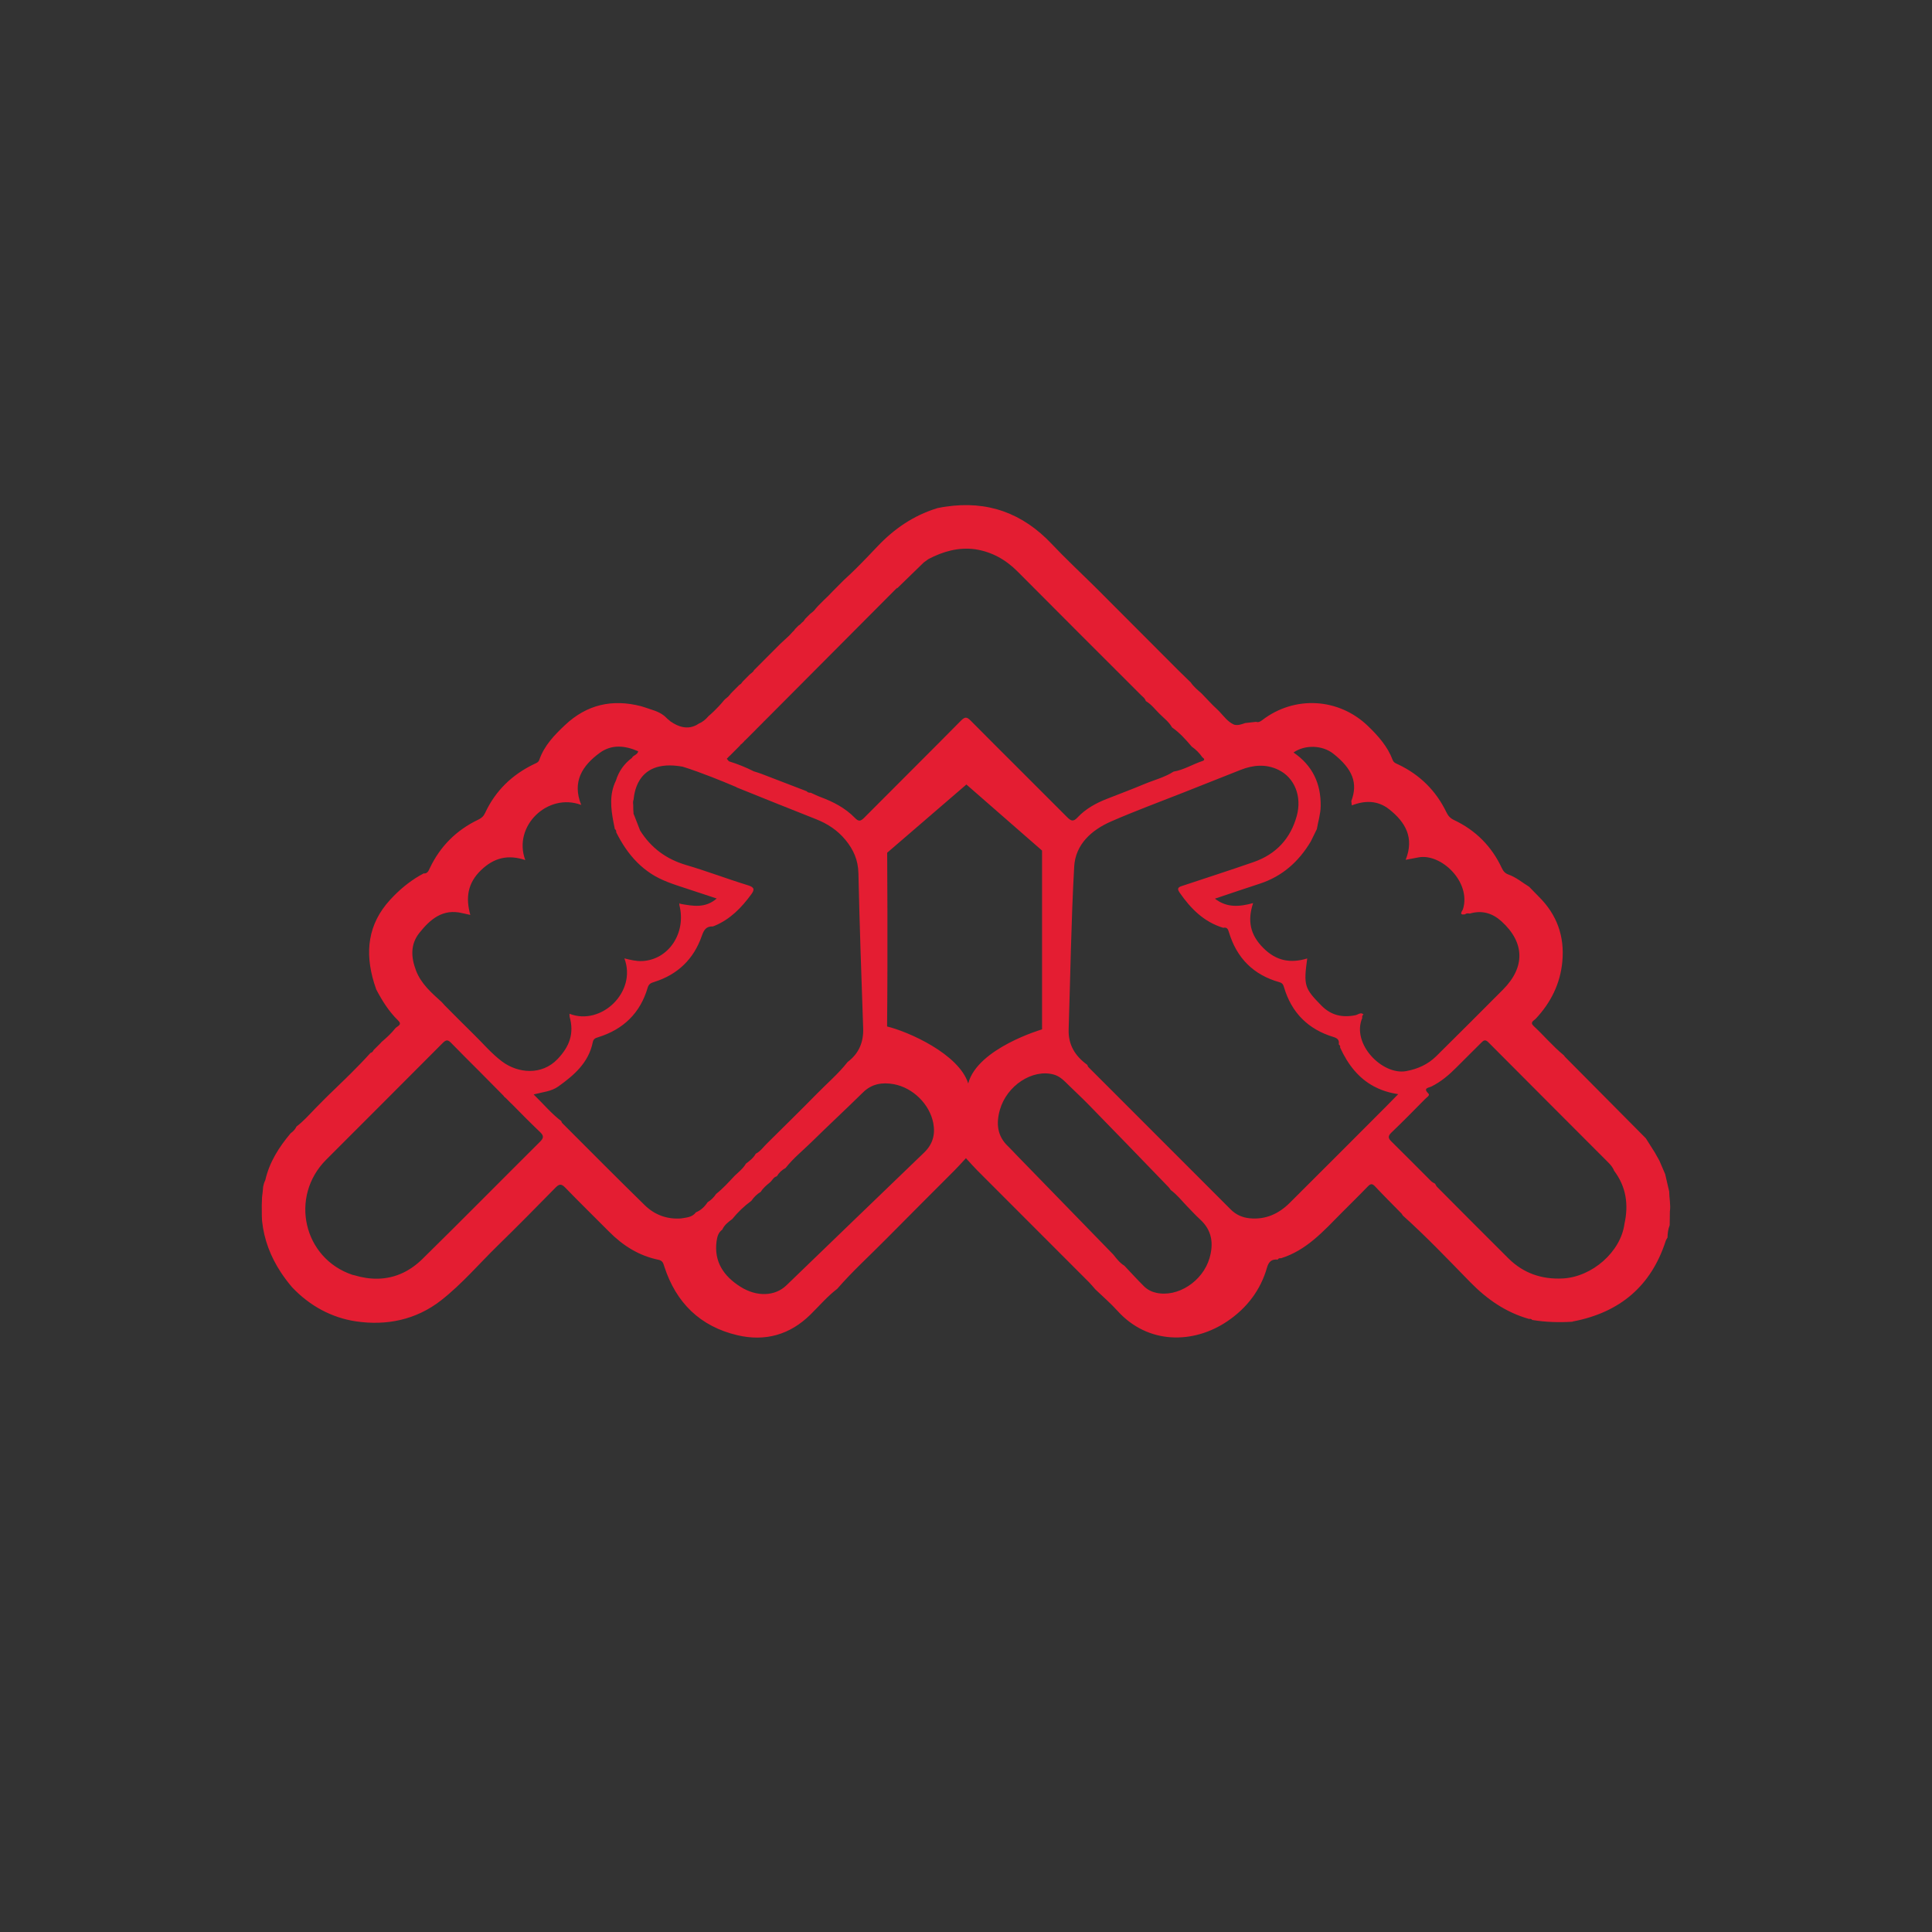 <?xml version="1.0" encoding="utf-8"?>
<!-- Generator: Adobe Illustrator 16.0.0, SVG Export Plug-In . SVG Version: 6.00 Build 0)  -->
<!DOCTYPE svg PUBLIC "-//W3C//DTD SVG 1.1//EN" "http://www.w3.org/Graphics/SVG/1.1/DTD/svg11.dtd">
<svg version="1.1" id="Layer_1" xmlns="http://www.w3.org/2000/svg" xmlns:xlink="http://www.w3.org/1999/xlink" x="0px" y="0px"
	 width="216.72px" height="216.72px" viewBox="0 0 216.72 216.72" enable-background="new 0 0 216.72 216.72" xml:space="preserve">
<rect x="0" y="0" width="216.72" height="216.72" fill="#333333" stroke="none"/>
<g>
	<path fill="none" d="M529.653,33.946c0.603,0.672,1.205,1.344,1.808,2.016c6.103,6.104,12.138,12.277,18.327,18.291
		c6.074,5.902,11.53,12.47,18.328,17.596c10.337,7.794,25.607,9.142,35.717-1.477c7.78-8.171,10.664-16.438,7.741-27.044
		c-0.162-0.585-0.074-1.239-0.107-1.979c20.238,8.001,43.351-13.985,35.175-35.492c3.899,0.966,7.572,1.905,11.367,1.725
		c17.074-0.812,28.542-18.172,23.833-36.074c0.062-0.363,0.123-0.727,0.185-1.09c0.181,0.161,0.36,0.322,0.54,0.483
		c7.927,1.421,15.878,2.995,23.255-3.405c-6.889-2.273-13.188-4.349-19.484-6.429c-7.871-2.601-15.799-4.991-22.834-9.658
		c-3.126-2.074-5.942-4.397-8.498-6.935c-5.622-5.582-9.983-12.197-13.604-19.453c0.023-0.21,0.028-0.413,0.012-0.605
		c-0.035-0.386-0.158-0.733-0.408-1.026c-0.125-0.146-0.282-0.28-0.475-0.397c-0.291-1.45-0.591-2.899-0.871-4.352
		c-1.746-9.045-2.705-18.046,1.558-26.741c1.839-5.963,5.263-10.804,10.273-14.522c0.82-1.83,3.526-1.872,4.016-4.251
		c-8.463-3.709-17-4.606-24.694,1.039c-11.091,8.138-17.827,18.411-11.833,33.359c-21.347-8.114-44.019,13.52-35.855,35.323
		c-10.942-3.647-19.977-1.605-28.368,6.475c-8.627,8.308-9.919,17.694-6.859,28.673c-2.132-0.467-3.582-0.748-5.013-1.104
		c-12.565-3.129-20.667,3.862-27.649,12.631c-5.891,7.398-5.315,15.806-2.126,24.157C516.372,22.229,523.119,28.021,529.653,33.946z
		"/>
	<path fill="none" d="M592.575,117.14c-6.271-5.966-12.342-12.142-18.421-18.308l-0.071,0.002l-3.317-3.353
		c-0.6-0.481-1.299-1.001-1.537-1.554l-15.888-16.053c-5.87-5.897-11.813-11.725-17.594-17.708
		c-1.974-2.043-3.149-2.491-5.495-0.127c-24.838,25.033-49.868,49.876-74.757,74.858c-23.658,23.748-14.563,63.272,16.899,73.776
		c0.37,0.081,0.739,0.162,1.108,0.243c5.185,1.561,10.201,2.304,15.021,2.22c5.784-0.101,11.286-1.392,16.461-3.888
		c4.313-2.08,8.398-4.998,12.23-8.761c25.282-24.828,50.15-50.076,75.286-75.055C594.917,121.034,595.184,119.621,592.575,117.14z"
		/>
	<path fill="none" d="M817.866,74.36c-7.651-1.433-14.736-0.264-20.629,5.755c-11.512,11.759-23.381,23.167-34.908,34.912
		c-5.799,5.908-12.236,11.214-17.234,17.896c-2.506,1.377-4.478,3.297-5.895,5.784c-2.338,0.609-3.063,2.969-4.7,4.338
		c-2.276,1.927-4.554,3.854-6.083,6.482c-2.603,1.653-4.72,3.796-6.409,6.368c-4.853,3.672-9.135,7.92-12.859,12.731
		c-2.709,2.027-5.316,4.147-6.715,7.369c-2.708,2.019-3.397,4.996-3.839,8.09c-1.854,14.275,4.792,24.438,16.137,31.835
		c11.07,7.217,23.283,6.598,30.859-0.973c30.945-30.923,61.825-61.913,92.813-92.794c5.849-5.829,7.618-12.649,6.187-20.522
		C842.198,88.485,830.976,76.814,817.866,74.36z"/>
	<path fill="none" d="M705.448,156.806c4.443-3.49,8.176-7.704,12.036-11.79c2.544-2.372,5.301-4.548,7.077-7.633
		c2.424-1.787,4.79-3.631,6.292-6.334c3.194-1.63,5.091-4.67,7.622-7.02c10.512-10.443,21.134-20.779,31.494-31.371
		c6.616-6.764,13.876-12.913,19.743-20.401c7.214-5.416,10.275-12.651,9.969-21.627c-1.131-33.133-2.328-66.265-3.048-99.407
		c-0.183-8.403-3.191-15.103-8.302-21.302c-5.102-6.19-11.503-10.39-18.954-13.319c-17.004-6.686-33.937-13.551-50.888-20.369
		l0.01-0.107c0,0-12.834-5.544-25.258-10.013c-0.007-0.003-0.015-0.007-0.022-0.01c-0.003,0-0.005,0-0.008-0.001
		c-3.171-1.14-6.315-2.211-9.212-3.101c-1.395-0.253-2.722-0.438-3.998-0.571c-0.679-0.071-1.342-0.126-1.988-0.166
		c-1.529-0.092-2.971-0.096-4.326-0.021c-0.033-0.011-0.064-0.019-0.098-0.03c0-0.001,0.001-0.003,0.001-0.004
		c0,0,0.001,0,0.001-0.001c-0.021,0.015-0.041,0.029-0.062,0.043c-12.097,0.735-17.423,7.835-19.677,15.098
		c-0.052,0.136-0.104,0.271-0.156,0.407c-0.016,0.094-0.031,0.188-0.047,0.283c-0.616,2.169-0.97,4.335-1.158,6.333
		c-0.092,0.22-0.185,0.44-0.276,0.66c0.088,0.319,0.074,0.633-0.042,0.942c0.046,0.562,0.092,1.124,0.138,1.687
		c-0.037,2.132,0.085,3.865,0.188,4.903c-0.007,0.144-0.015,0.287-0.021,0.43c0.032,0.082,0.064,0.165,0.096,0.247
		c0.031,0.248,0.052,0.385,0.052,0.385l0.094-0.013c1.335,3.43,2.671,6.86,4.007,10.291c7.019,11.155,16.784,18.381,29.546,22.13
		c13.369,3.929,26.42,8.931,39.746,13.02c4.27,1.311,3.977,2.978,1.932,5.773c-6.259,8.556-13.485,15.991-23.512,20.156
		c-0.35,0.13-0.699,0.26-1.049,0.39c-4.329-0.15-5.764,2.158-7.169,6.19c-5.113,14.67-15.338,24.605-30.251,29.326
		c-2.235,0.708-3.653,1.205-4.408,3.772c-4.766,16.218-15.51,26.649-31.563,31.673c-1.811,0.566-3.156,0.94-3.633,3.301
		c-2.637,13.059-11.938,21.064-22.087,28.322c-4.463,3.191-9.999,3.575-15.806,5.087c6.284,6.113,11.346,12.258,17.716,17.084
		c0.214,0.442,0.329,0.983,0.657,1.312c17.61,17.59,35.115,35.288,52.932,52.667c6.285,6.131,14.204,9.061,23.185,8.419
		c3.455-0.619,7.146-0.664,9.522-3.91c3.228-1.326,5.608-3.627,7.499-6.495C702.222,160.776,704.013,158.974,705.448,156.806z"/>
	<path fill="none" d="M668.421-118.633c1.647,0.009,3.51,0.711,5.179,0.789C671.932-117.922,670.068-118.625,668.421-118.633z"/>
	<path fill="none" d="M1092.906-91.689c-0.074,5.049-1.632,9.8-2.459,14.695c-1.308,2.668-2.615,5.335-3.924,8.002
		c-7.703,12.867-18.229,22.287-32.697,26.988c-9.395,3.053-18.742,6.252-28.706,9.584c7.81,6.024,15.851,5.154,24.48,2.84
		c-3.77,11.412-1.84,20.369,6.514,28.744c8.341,8.363,17.405,9.977,28.16,6.736c-2.39,17.443-1.746,19.137,9.088,30.182
		c6.223,6.344,13.487,7.89,21.909,6.171c0.302-0.062,0.604-0.175,0.907-0.309c0.148-0.065,0.298-0.136,0.448-0.206
		c1.175-0.556,2.385-1.162,3.705,0.034c-0.188,0.146-0.345,0.303-0.472,0.47c-0.252,0.334-0.381,0.711-0.386,1.131
		c-0.003,0.209,0.025,0.43,0.084,0.66c-7.102,16.618,12.915,36.889,28.167,34.066c7.46-1.381,13.955-4.319,19.305-9.621
		c14.309-14.184,28.596-28.39,42.789-42.688c14.287-14.392,13.878-30.159-1.019-43.669c-5.851-5.305-12.572-7.268-20.31-4.98
		c-1.063-0.133-2.146-0.381-3.047,0.492c-4.457,0.685-1.652-2.297-1.364-3.229c5.44-17.573-14.066-36.008-28.471-33.275
		c-2.493,0.474-4.987,0.943-8.244,1.559c5.688-14.218-0.213-24.174-10.52-32.347c-7.334-5.816-15.569-5.813-24.009-2.521
		c-0.104-0.928-0.208-1.854-0.313-2.782c4.356-11.474,0.935-20.489-11.521-30.362c-6.963-5.519-18.148-5.924-25.515-0.77
		C1087.646-117.818,1093.118-106.202,1092.906-91.689z"/>
	<path fill="none" d="M706.38-108.895L706.38-108.895l0.163-0.129C706.475-108.969,706.379-108.893,706.38-108.895z"/>
	<path fill="none" d="M747.747-157.711c-0.002-0.011-0.003-0.021-0.005-0.032v0l-0.187-0.148l0.173,0.183
		C747.734-157.709,747.741-157.711,747.747-157.711z"/>
	<path fill="none" d="M729.573-114.034c1.566,0.508,3.159,0.948,4.695,1.535c9.728,3.717,19.441,7.466,29.16,11.204
		c0.696,0.796,1.585,1.076,2.615,0.971c2.117,0.939,4.193,1.993,6.36,2.8c8.186,3.045,15.848,7.017,21.976,13.335
		c2.334,2.407,3.623,2.255,5.902-0.04c20.622-20.771,41.429-41.358,61.985-62.193c2.719-2.755,3.858-2.589,6.475,0.052
		c20.471,20.662,41.174,41.094,61.679,61.722c2.501,2.516,3.99,3.048,6.654,0.187c5.173-5.556,11.749-9.147,18.776-11.909
		c8.04-3.16,16.137-6.185,24.102-9.523c6.231-2.612,12.893-4.235,18.653-7.95c6.594-1.096,12.257-4.736,18.506-6.788
		c1.834-0.602,1.15-1.613-0.036-2.403c-1.871-2.68-4.122-4.979-6.813-6.842c-3.816-4.506-7.753-8.889-12.631-12.304
		c-1.986-3.614-5.316-5.991-8.135-8.838c-2.809-2.777-5.181-6.025-8.681-8.058c-0.446-1.741-1.907-2.672-3.072-3.836
		c-26.35-26.353-52.761-52.643-79.016-79.089c-7.646-7.703-16.517-12.693-27.245-14.354c-10.756-1.442-20.611,1.392-30.025,6.32
		c-1.001,0.735-2.002,1.47-3.003,2.205c-5.736,5.571-11.473,11.142-17.208,16.713c0.162-0.408,0.253-0.632,0.253-0.632
		l-17.846,17.922l-0.089-0.069l0.078,0.08l-31.818,31.955c-0.003,0-0.005,0.001-0.007,0.001c-0.002,0.004-0.005,0.008-0.008,0.013
		l-19.62,19.704l-0.058,0.04c-0.014,0.022-0.031,0.042-0.045,0.064l-14.309,14.369c-0.141,0.119-0.275,0.244-0.416,0.362
		l-0.206,0.256c0,0.002-0.001,0.004,0,0.007l-0.729,0.731c-0.007,0-0.012,0.001-0.019,0.001l-0.281,0.209
		c-0.053,0.096-0.121,0.176-0.177,0.269l-3.378,3.393c-0.041,0.028-0.079,0.06-0.12,0.088c-0.003,0.017-0.01,0.029-0.013,0.045
		l-0.448,0.449c-0.036,0.007-0.068,0.018-0.109,0.02c-0.123,0.165-0.261,0.316-0.386,0.478l-6.56,6.587
		c-0.164,0.132-0.319,0.272-0.485,0.403c-0.011,0.05-0.03,0.089-0.046,0.131l-0.351,0.351c-0.068,0.021-0.145,0.034-0.229,0.035
		c-0.095,0.169-0.196,0.33-0.297,0.494l-1.785,1.793c-0.131,0.067-0.246,0.15-0.393,0.202l-0.232,0.276
		c-0.148,0.21-0.308,0.41-0.463,0.614l-6.135,6.161c-0.24,0.211-0.481,0.422-0.722,0.634c0.005,0,0.01,0,0.016,0.001
		c-0.515,0.541-1.028,1.082-1.542,1.623c0.453,0.531,0.907,1.062,1.36,1.593C719.116-118.74,724.447-116.641,729.573-114.034z"/>
	<path fill="none" d="M914.333-75.5l-48.5-45.833L815.063-74c0,0,0.438,68.5-0.063,120.5c13.5,3.5,46,19,52,39.5
		c6-24.5,47.333-37.5,47.333-37.5V-75.5z"/>
	<path fill="none" d="M1276.896,136.331c-25.49-25.579-51.064-51.074-76.512-76.696c-2.184-2.199-3.217-1.126-4.745,0.412
		c-5.276,5.311-10.644,10.533-15.913,15.852c-4.711,4.755-9.765,9.02-15.811,12.025c-1.801,0.895-5.687,0.92-1.94,4.609
		c1.127,1.109-1.166,2.429-2.133,3.408c-7.131,7.219-14.211,14.494-21.563,21.482c-2.508,2.383-2.153,3.726,0.079,5.912
		c8.554,8.377,16.937,16.929,25.42,25.378c0.167,0.166,0.352,0.313,0.547,0.45c0.588,0.408,1.278,0.714,1.896,1.094
		c0.309,0.515,0.553,1.092,0.887,1.58c0.111,0.163,0.232,0.315,0.369,0.453c15.222,15.3,30.406,30.636,45.734,45.828
		c9.625,9.541,21.361,13.572,34.887,12.865c18.807-0.984,37.131-17.111,39.485-34.976c2.733-12.322,1.134-23.799-6.651-34.068
		C1280.139,139.675,1278.509,137.95,1276.896,136.331z M1166.273,150.222c-0.011,0.002-0.019,0.007-0.029,0.009
		c-0.002,0.013-0.009,0.022-0.011,0.035c-0.004-0.002-0.008-0.004-0.011-0.006c-0.004-0.007-0.007-0.014-0.011-0.019l0.002-0.002
		c0.011-0.002,0.02-0.006,0.03-0.009c0.002-0.009,0.006-0.015,0.008-0.023l0.163-0.141L1166.273,150.222z"/>
	<path fill="none" d="M1139.131,92.261c-3.363-0.72-6.459-1.728-9.315-2.997c-0.952-0.424-1.878-0.876-2.777-1.356
		c-9.896-5.287-16.685-13.99-21.67-24.884c0.159-0.87-0.158-1.533-0.881-2.02c0.446-2.806-0.722-3.946-3.533-4.803
		c-16.111-4.907-26.715-15.536-31.514-31.711c-0.544-1.833-1.068-2.82-2.941-3.347c-16.691-4.691-27.426-15.507-32.389-32.036
		c-0.622-2.073-1.252-3.386-3.642-2.839c-12.422-3.721-20.876-12.333-28.013-22.618c-2.307-3.324,0.229-3.757,2.456-4.498
		c14.982-4.984,30.012-9.834,44.93-15.006c14.389-4.988,23.761-14.983,27.762-29.693c3.377-12.412-1.415-24.425-11.78-29.443
		c-7.96-3.854-16.155-3.161-24.223,0.027c-12.203,4.824-24.4,9.664-36.599,14.5c-15.457,6.127-31.089,11.854-46.315,18.508
		c-12.627,5.518-22.966,14.688-23.767,29.045c-1.939,34.736-2.421,69.554-3.548,104.337c-0.32,9.898,4.234,17.115,11.987,22.695
		c0.194,0.447,0.276,1.006,0.598,1.327c30.447,30.486,60.905,60.963,91.389,91.413c3.291,3.287,7.363,5.087,11.99,5.552
		c10.178,1.023,18.597-2.796,25.64-9.798c20.644-20.521,41.189-41.141,61.767-61.729c2.497-2.498,4.946-5.045,7.842-8.002
		C1141.402,92.709,1140.252,92.501,1139.131,92.261z"/>
	<path fill="none" d="M1025.131,171.295c-3.336-2.962-6.377-6.256-9.553-9.398c-3.422-3.559-6.636-7.334-10.67-10.255
		c-0.497-0.641-0.931-1.345-1.498-1.914c-18.442-18.5-36.833-37.051-55.398-55.427c-4.183-4.14-8.621-8.137-12.863-12.149
		c-3.422-3.236-6.309-6.4-10.909-7.583c-14.548-3.74-32.116,7.424-36.844,23.555c-2.654,9.057-1.872,17.458,5.563,24.295
		c1.928,1.773,3.698,3.716,5.555,5.567c22.28,22.215,44.563,44.427,66.845,66.641c2.286,2.754,4.481,5.603,7.642,7.463
		c4.513,4.616,8.919,9.343,13.584,13.8c2.268,2.167,5.076,3.576,8.289,4.271c14.76,3.186,31.936-7.524,36.647-23.045
		C1034.51,187.267,1033.228,178.48,1025.131,171.295z"/>
</g>
<path fill="#F9FBFB" d="M1166.212,150.241c0.004,0.005,0.007,0.012,0.011,0.019c0.003,0.002,0.007,0.004,0.011,0.006
	c0.002-0.013,0.009-0.022,0.011-0.035c-0.011,0.003-0.02,0.007-0.03,0.009L1166.212,150.241z"/>
<path fill="#F9FBFB" d="M1166.244,150.23c0.011-0.002,0.019-0.007,0.029-0.009l0.142-0.155l-0.163,0.141
	C1166.25,150.216,1166.246,150.222,1166.244,150.23z"/>
<path fill="#E41D32" d="M187.238,133.648c-0.15-0.647-0.3-1.296-0.45-1.944c-0.215-0.502-0.43-1.004-0.646-1.506
	c-0.17-0.304-0.34-0.607-0.511-0.911c-0.337-0.533-0.673-1.065-1.01-1.599c-3.022-3.046-6.045-6.092-9.069-9.137
	c-0.046-0.061-0.092-0.121-0.139-0.181c-1.216-0.996-2.225-2.206-3.373-3.271c-0.474-0.438,0.031-0.611,0.22-0.812
	c1.704-1.818,2.76-3.93,2.993-6.428c0.264-2.835-0.608-5.259-2.631-7.268c-0.368-0.367-0.727-0.744-1.09-1.116
	c-0.762-0.472-1.457-1.064-2.311-1.37c-0.391-0.14-0.587-0.367-0.762-0.742c-1.137-2.432-2.935-4.235-5.36-5.379
	c-0.437-0.206-0.662-0.479-0.858-0.886c-1.168-2.416-2.978-4.195-5.4-5.349c-0.254-0.121-0.495-0.175-0.626-0.518
	c-0.569-1.501-1.608-2.671-2.747-3.773c-3.273-3.167-8.229-3.47-11.863-0.69c-0.223,0.171-0.427,0.296-0.71,0.204
	c-0.406,0.045-0.813,0.09-1.218,0.135c-0.101,0.036-0.201,0.072-0.302,0.104c-0.203,0.066-0.407,0.117-0.619,0.118
	c-0.105,0-0.214-0.011-0.324-0.041c-0.721-0.317-1.152-0.956-1.673-1.498c-0.074-0.077-0.15-0.153-0.229-0.225
	c-0.617-0.563-1.174-1.192-1.758-1.792c-0.434-0.378-0.878-0.745-1.206-1.227c-0.477-0.464-0.953-0.929-1.429-1.393
	c-3.031-3.037-6.063-6.074-9.093-9.111c-0.117-0.116-0.234-0.231-0.35-0.347c-1.573-1.554-3.194-3.063-4.711-4.671
	c-3.261-3.461-7.2-4.897-11.912-4.187c0,0-0.514,0.07-0.838,0.145c-0.012,0.001-0.023,0.002-0.035,0.004
	c-0.019,0.005-0.037,0.012-0.055,0.017c-0.044,0.012-0.081,0.023-0.109,0.035c0,0,0,0,0.001,0c-2.586,0.811-4.729,2.278-6.602,4.252
	c-0.364,0.384-0.729,0.769-1.097,1.151c-0.866,0.901-1.748,1.789-2.675,2.629l-1.237,1.241c-0.313,0.35-0.655,0.673-0.996,0.998
	l-0.667,0.668c-0.147,0.159-0.291,0.32-0.423,0.493l0,0c-0.056,0.054-0.112,0.107-0.167,0.16c-0.099,0.074-0.194,0.15-0.288,0.228
	l-0.548,0.549c-0.074,0.091-0.144,0.186-0.208,0.287c-0.066,0.057-0.131,0.113-0.197,0.17l0.017-0.02
	c-0.058,0.062-0.117,0.124-0.176,0.186c-0.069,0.044-0.134,0.092-0.198,0.142l-0.387,0.389c-0.049,0.063-0.096,0.126-0.14,0.194
	c-0.062,0.059-0.125,0.117-0.188,0.175l0.025-0.016c-0.117,0.126-0.234,0.252-0.351,0.378c-0.34,0.316-0.681,0.632-1.021,0.948
	l-2.944,2.952c-0.02,0.039-0.04,0.078-0.059,0.117c-0.054,0.051-0.108,0.102-0.163,0.153c-0.078,0.057-0.152,0.119-0.227,0.18
	l-0.795,0.797c-0.069,0.086-0.139,0.172-0.203,0.264c-0.063,0.038-0.123,0.079-0.181,0.122l-0.855,0.857
	c-0.031,0.035-0.062,0.07-0.092,0.104l-0.017,0.005l-0.031,0.031l-0.003,0.024c-0.077,0.089-0.153,0.177-0.229,0.265
	c-0.056,0.049-0.11,0.099-0.166,0.148c-0.062,0.046-0.121,0.096-0.181,0.144l-0.144,0.144c-0.186,0.234-0.804,0.98-1.741,1.782
	c-0.327,0.384-0.684,0.674-1.086,0.837c-0.008,0.005-0.015,0.011-0.023,0.016c-1.209,0.826-2.418,0.252-3.078-0.21
	c-0.016-0.004-0.032-0.009-0.047-0.014l-0.031-0.021c-0.004-0.012-0.011-0.021-0.015-0.033c-0.263-0.194-0.418-0.354-0.418-0.354
	c-0.493-0.522-1.131-0.779-1.799-0.984c-0.176-0.059-0.353-0.119-0.53-0.179c-0.173-0.055-0.347-0.109-0.52-0.164
	c-3.236-0.843-6.104-0.201-8.56,2.117c-1.193,1.125-2.325,2.296-2.875,3.893c-0.101,0.292-0.335,0.356-0.575,0.471
	c-2.473,1.187-4.345,2.988-5.506,5.489c-0.17,0.368-0.399,0.574-0.766,0.749c-2.449,1.171-4.274,2.986-5.437,5.443
	c-0.146,0.309-0.249,0.588-0.641,0.601l-0.002-0.008c-0.003-0.009-0.008-0.022-0.008-0.024c-1.277,0.665-2.394,1.535-3.394,2.552
	c-0.143,0.146-0.283,0.294-0.421,0.445c-2.493,2.728-2.829,5.875-1.793,9.285c0.076,0.25,0.163,0.496,0.245,0.744
	c0.666,1.272,1.422,2.483,2.461,3.493c0.481,0.468-0.026,0.604-0.274,0.827l-0.026,0.029c-0.452,0.574-0.985,1.067-1.541,1.538
	l-0.038,0.038c-0.041,0.046-0.082,0.092-0.122,0.138l-0.048,0.046c-0.223,0.222-0.445,0.443-0.667,0.665l-0.036,0.032
	c-0.065,0.165-0.174,0.282-0.352,0.325l0,0l0,0c0,0,0,0,0,0c-0.698,0.777-1.424,1.525-2.164,2.262
	c-0.016,0.016-0.032,0.031-0.048,0.048c-0.184,0.183-0.369,0.365-0.555,0.546c-0.005,0.005-0.011,0.011-0.016,0.016
	c-0.572,0.561-1.15,1.116-1.726,1.674c0,0.001-0.039,0.033-0.039,0.033c-0.223,0.222-0.445,0.442-0.669,0.664l-0.035,0.035
	c-0.336,0.34-0.672,0.679-1.008,1.019l-0.037,0.043c-0.641,0.663-1.257,1.352-1.997,1.912l0,0c-0.112,0.239-0.274,0.436-0.465,0.604
	c-0.063,0.058-0.131,0.11-0.201,0.162c-1.306,1.557-2.381,3.237-2.836,5.253c-0.156,0.321-0.167,0.424-0.238,0.715
	c-0.049,0.635-0.084,0.803-0.129,1.204c-0.01,0.295-0.02,0.589-0.03,0.884c0.002,0.403,0.005,0.809,0.008,1.212
	c0.007,0.177,0.014,0.354,0.022,0.531c0.22,2.14,0.965,4.043,2.097,5.772c0.377,0.576,0.798,1.134,1.256,1.674
	c1.97,2.102,4.464,3.451,7.215,3.853c3.383,0.494,6.702-0.163,9.509-2.355c2.351-1.837,4.281-4.121,6.408-6.195
	c2.17-2.117,4.298-4.276,6.421-6.44c0.406-0.414,0.647-0.49,1.093-0.029c1.619,1.675,3.289,3.299,4.929,4.953
	c1.553,1.567,3.354,2.705,5.533,3.151c0.498,0.103,0.551,0.418,0.668,0.774c1.321,4.063,4.025,6.711,8.192,7.691
	c3.105,0.73,5.875-0.033,8.192-2.31c0.993-0.977,1.896-2.047,3.01-2.897c1.717-1.979,3.661-3.736,5.497-5.598
	c2.534-2.569,5.096-5.11,7.641-7.668c0.446-0.449,0.867-0.923,1.298-1.385c0.429,0.463,0.842,0.94,1.287,1.387
	c4.175,4.184,8.355,8.36,12.532,12.543c0.245,0.245,0.461,0.519,0.691,0.78c0.831,0.801,1.715,1.557,2.487,2.412
	c3.423,3.793,8.544,3.752,12.368,1.143c2.161-1.474,3.684-3.467,4.408-5.994c0.201-0.704,0.546-0.955,1.215-0.897
	c0.068-0.169,0.211-0.162,0.354-0.149c2.858-0.888,4.766-3.043,6.771-5.067c0.983-0.992,1.985-1.966,2.954-2.973
	c0.308-0.321,0.495-0.373,0.827-0.019c0.974,1.039,1.985,2.042,2.983,3.06c0.043,0.068,0.085,0.136,0.128,0.203
	c2.632,2.364,5.072,4.926,7.541,7.454c1.888,1.935,4.011,3.414,6.623,4.152c0.14-0.027,0.266-0.01,0.358,0.112
	c1.509,0.251,3.028,0.294,4.553,0.194l0.029-0.057l0.062,0.016c5.182-1.014,8.688-3.947,10.326-9.02
	c0.044-0.135,0.136-0.256,0.204-0.382c0.005-0.475,0.065-0.938,0.242-1.383c0.007-0.512,0.014-1.023,0.021-1.536
	C187.424,135.15,187.247,134.403,187.238,133.648z M149.565,84.546c2.18,1.728,2.778,3.306,2.016,5.314
	c0.019,0.162,0.037,0.325,0.055,0.486c1.478-0.576,2.919-0.576,4.202,0.442c1.804,1.43,2.837,3.173,1.842,5.661
	c0.569-0.107,1.006-0.19,1.442-0.273c2.521-0.478,5.936,2.749,4.983,5.824c-0.051,0.164-0.541,0.685,0.239,0.565
	c0.156-0.153,0.347-0.109,0.532-0.086c1.354-0.4,2.53-0.057,3.555,0.872c2.607,2.365,2.679,5.124,0.179,7.643
	c-2.483,2.503-4.984,4.989-7.488,7.472c-0.938,0.928-2.073,1.442-3.379,1.685c-2.67,0.493-6.174-3.054-4.932-5.963
	c-0.01-0.04-0.015-0.079-0.015-0.115c0.002-0.074,0.024-0.14,0.068-0.198c0.022-0.029,0.049-0.057,0.082-0.082
	c-0.23-0.21-0.442-0.104-0.648-0.006c-0.026,0.012-0.053,0.024-0.078,0.036c-0.053,0.023-0.105,0.043-0.159,0.054
	c-1.474,0.301-2.745,0.03-3.834-1.08c-1.896-1.934-2.009-2.229-1.591-5.283c-1.882,0.568-3.469,0.285-4.929-1.179
	c-1.462-1.466-1.8-3.033-1.14-5.031c-1.511,0.405-2.918,0.558-4.285-0.497c1.744-0.583,3.38-1.144,5.024-1.678
	c2.532-0.823,4.375-2.472,5.723-4.724c0.229-0.466,0.458-0.934,0.687-1.4c0.146-0.857,0.418-1.689,0.431-2.572
	c0.037-2.54-0.921-4.573-3.049-6.022C146.389,83.509,148.346,83.58,149.565,84.546z M87.735,78.872L87.735,78.872
	c0,0.001,0,0.004,0,0.005c0,0-0.002,0.001-0.003,0.001l-0.031-0.033L87.735,78.872z M81.797,84.833c-0.001,0-0.001,0-0.002,0
	c0.042-0.038,0.084-0.074,0.126-0.111l1.073-1.078c0.027-0.036,0.055-0.07,0.081-0.107l0.041-0.048
	c0.025-0.009,0.045-0.023,0.068-0.035l0.313-0.314c0.017-0.029,0.035-0.057,0.052-0.086c0.015,0,0.028-0.002,0.04-0.006l0.062-0.062
	c0.002-0.007,0.006-0.014,0.008-0.023c0.029-0.023,0.056-0.047,0.085-0.07l1.148-1.153c0.022-0.029,0.046-0.055,0.067-0.083
	c0.007,0,0.013-0.002,0.02-0.004l0.078-0.079c0-0.003,0.002-0.005,0.002-0.008c0.008-0.005,0.014-0.01,0.021-0.015l0.591-0.594
	c0.009-0.017,0.021-0.031,0.031-0.047l0.049-0.037c0.001,0,0.002,0,0.003,0l0.127-0.128c0,0,0-0.001,0-0.001l0.036-0.045
	c0.025-0.021,0.048-0.042,0.073-0.063l2.504-2.515c0.002-0.004,0.005-0.007,0.008-0.011l0.01-0.007l3.434-3.449
	c0,0,0.001-0.001,0.001-0.002c0,0,0.001,0,0.001,0l5.569-5.593l-0.014-0.014l0.016,0.012l3.123-3.137c0,0-0.016,0.04-0.044,0.11
	c1.003-0.975,2.008-1.95,3.012-2.925c0.175-0.129,0.351-0.257,0.525-0.386c1.648-0.863,3.373-1.359,5.256-1.107
	c1.877,0.291,3.43,1.165,4.769,2.513c4.595,4.629,9.217,9.23,13.829,13.843c0.204,0.204,0.459,0.366,0.538,0.671
	c0.612,0.356,1.027,0.924,1.52,1.41c0.493,0.499,1.075,0.915,1.424,1.547c0.854,0.597,1.542,1.365,2.21,2.153
	c0.471,0.326,0.865,0.729,1.192,1.197c0.208,0.138,0.328,0.315,0.007,0.421c-1.094,0.359-2.085,0.997-3.238,1.188
	c-1.009,0.65-2.175,0.935-3.266,1.392c-1.394,0.584-2.812,1.114-4.219,1.667c-1.229,0.483-2.38,1.112-3.286,2.084
	c-0.467,0.501-0.727,0.408-1.165-0.032c-3.589-3.611-7.212-7.187-10.795-10.803c-0.458-0.462-0.657-0.491-1.133-0.009
	c-3.597,3.646-7.239,7.25-10.849,10.885c-0.399,0.402-0.625,0.429-1.033,0.007c-1.073-1.105-2.414-1.801-3.846-2.334
	c-0.379-0.141-0.743-0.325-1.113-0.49c-0.18,0.019-0.336-0.031-0.458-0.17c-1.701-0.655-3.401-1.311-5.104-1.961
	c-0.27-0.103-0.548-0.18-0.822-0.269c-0.897-0.457-1.83-0.824-2.79-1.126c-0.079-0.093-0.159-0.186-0.238-0.279
	C81.618,85.023,81.708,84.928,81.797,84.833z M80.496,87.422c0,0,0.017-0.013,0.028-0.022L80.496,87.422L80.496,87.422z
	 M74.758,85.855c-0.292-0.013-0.618-0.137-0.906-0.138C74.141,85.718,74.467,85.842,74.758,85.855z M47.041,104.648
	c1.222-1.535,2.64-2.759,4.839-2.212c0.25,0.063,0.504,0.112,0.877,0.193c-0.535-1.922-0.309-3.564,1.201-5.019
	c1.468-1.415,3.05-1.772,4.965-1.133c-1.429-3.816,2.539-7.603,6.275-6.183c-1.049-2.616,0.13-4.415,2.071-5.838
	c1.347-0.988,2.841-0.831,4.322-0.182c-0.086,0.416-0.56,0.423-0.703,0.744c-0.877,0.65-1.477,1.498-1.798,2.542
	c-0.746,1.521-0.579,3.097-0.273,4.68c0.049,0.254,0.102,0.507,0.152,0.762c0.034,0.021,0.061,0.044,0.083,0.07
	c0.044,0.051,0.065,0.112,0.072,0.179c0.003,0.034,0.002,0.069-0.002,0.106c0.634,1.27,1.397,2.428,2.381,3.405
	c0.447,0.444,0.94,0.851,1.487,1.213c1.231,0.817,2.619,1.236,3.997,1.69c1.102,0.364,2.205,0.728,3.41,1.125
	c-1.291,1.12-2.683,0.845-4.07,0.596c-0.032-0.028-0.063-0.056-0.094-0.084c-0.011,0.063-0.022,0.126-0.033,0.19
	c0.824,3.134-1.183,6.173-4.171,6.314c-0.664,0.032-1.307-0.133-1.99-0.302c1.431,3.765-2.614,7.612-6.157,6.212
	c0.006,0.13-0.009,0.243,0.019,0.346c0.512,1.856,0.007,3.304-1.354,4.734c-1.77,1.858-4.442,1.622-6.251,0.259
	c-1.19-0.898-2.145-2.047-3.208-3.08c-1.083-1.054-2.14-2.134-3.208-3.202c-0.106-0.117-0.211-0.234-0.316-0.353
	c-1.144-1.037-2.325-2.051-2.896-3.547C46.11,107.414,46.009,105.943,47.041,104.648z M60.564,128.085
	c-4.399,4.373-8.752,8.792-13.177,13.138c-0.67,0.658-1.386,1.169-2.141,1.533c-0.906,0.437-1.869,0.663-2.881,0.68
	c-0.844,0.016-1.722-0.115-2.629-0.388c-0.065-0.015-0.129-0.029-0.194-0.043c-5.507-1.838-7.099-8.756-2.958-12.912
	c4.356-4.373,8.737-8.721,13.084-13.103c0.411-0.414,0.617-0.335,0.961,0.021c1.013,1.048,2.052,2.067,3.08,3.101l2.78,2.809
	c0.042,0.098,0.165,0.188,0.269,0.272l0.581,0.586h0.012c1.064,1.08,2.126,2.16,3.224,3.204
	C61.034,127.418,60.987,127.666,60.564,128.085z M78.063,135.994c-0.416,0.567-1.062,0.575-1.667,0.684
	c-1.572,0.112-2.958-0.4-4.058-1.474c-3.118-3.042-6.182-6.14-9.264-9.219c-0.058-0.057-0.078-0.151-0.115-0.229
	c-1.115-0.844-2-1.92-3.1-2.989c1.016-0.265,1.985-0.332,2.766-0.891c1.776-1.27,3.404-2.672,3.866-4.957
	c0.083-0.413,0.319-0.479,0.636-0.578c2.81-0.879,4.69-2.704,5.524-5.543c0.132-0.449,0.38-0.536,0.772-0.66
	c2.61-0.826,4.399-2.565,5.294-5.133c0.246-0.706,0.497-1.11,1.255-1.084c0.061-0.022,0.122-0.045,0.183-0.068
	c1.755-0.729,3.02-2.03,4.115-3.528c0.358-0.489,0.409-0.781-0.338-1.01c-2.332-0.715-4.616-1.591-6.956-2.279
	c-2.234-0.656-3.943-1.921-5.171-3.873c-0.234-0.601-0.467-1.201-0.701-1.801l-0.017,0.002c0,0-0.004-0.024-0.009-0.067
	c-0.005-0.015-0.011-0.029-0.017-0.043c0.001-0.025,0.003-0.05,0.004-0.075c-0.018-0.182-0.04-0.485-0.033-0.858
	c-0.008-0.098-0.016-0.196-0.023-0.295c0.021-0.054,0.022-0.109,0.007-0.165c0.016-0.039,0.032-0.077,0.048-0.116
	c0.033-0.349,0.095-0.728,0.203-1.108c0.002-0.017,0.005-0.033,0.008-0.05c0.009-0.023,0.019-0.047,0.027-0.071
	c0.395-1.271,1.327-2.514,3.444-2.643c0.004-0.002,0.007-0.005,0.011-0.008c0,0,0,0,0,0s0,0,0,0
	c0.006,0.002,0.011,0.003,0.017,0.005c0.238-0.014,0.49-0.013,0.758,0.004c0.113,0.006,0.229,0.016,0.348,0.029
	c0.224,0.023,0.456,0.055,0.7,0.1c0.507,0.156,1.057,0.343,1.612,0.543c0,0,0.001,0,0.002,0c0.001,0,0.002,0.001,0.003,0.001
	c2.175,0.783,4.421,1.753,4.421,1.753l-0.002,0.019c2.967,1.194,5.931,2.396,8.907,3.565c1.304,0.513,2.425,1.248,3.317,2.331
	c0.895,1.085,1.421,2.258,1.453,3.729c0.126,5.801,0.335,11.6,0.533,17.4c0.054,1.57-0.482,2.836-1.745,3.784
	c-1.027,1.311-2.297,2.388-3.455,3.571c-1.813,1.854-3.672,3.662-5.513,5.491c-0.443,0.41-0.775,0.942-1.334,1.228
	c-0.263,0.474-0.677,0.796-1.101,1.109c-0.311,0.539-0.794,0.92-1.239,1.336c-0.676,0.715-1.329,1.452-2.106,2.063
	c-0.251,0.38-0.565,0.695-0.957,0.931C79.045,135.358,78.628,135.762,78.063,135.994z M103.66,129.29
	c-5.16,4.957-10.302,9.935-15.454,14.9c-1.262,1.215-3.295,1.314-5.138,0.156c-1.889-1.188-2.996-2.821-2.687-5.113
	c0.073-0.497,0.188-0.974,0.639-1.299c0.232-0.518,0.667-0.857,1.118-1.184c0.62-0.771,1.333-1.455,2.141-2.045
	c0.281-0.412,0.633-0.755,1.067-1.021c0.255-0.423,0.634-0.731,1.013-1.041c0.273-0.22,0.393-0.599,0.783-0.696
	c0.236-0.398,0.564-0.708,0.982-0.93c0.832-1.072,1.904-1.926,2.87-2.874c1.919-1.885,3.896-3.719,5.813-5.605
	c0.981-0.968,2.161-1.154,3.435-0.925c2.183,0.395,4.052,2.269,4.45,4.379C104.928,127.258,104.634,128.353,103.66,129.29z
	 M108.608,121.533c-1.05-3.315-6.738-5.822-9.101-6.388c0.087-8.41,0.011-19.49,0.011-19.49L108.404,88l8.488,7.413v20.055
	C116.893,115.468,109.658,117.571,108.608,121.533z M135.672,141.144c-0.77,2.608-3.571,4.411-5.979,3.874
	c-0.524-0.116-0.982-0.353-1.354-0.717c-0.76-0.752-1.479-1.545-2.215-2.322c-0.515-0.313-0.873-0.791-1.246-1.255
	c-3.635-3.737-7.27-7.474-10.904-11.211c-0.303-0.312-0.591-0.638-0.905-0.936c-1.214-1.15-1.341-2.563-0.907-4.087
	c0.771-2.714,3.636-4.592,6.01-3.963c0.75,0.2,1.221,0.731,1.778,1.275c0.692,0.676,1.417,1.348,2.1,2.045
	c3.028,3.09,6.028,6.211,9.036,9.323c0.093,0.096,0.163,0.214,0.243,0.322c0.659,0.491,1.184,1.126,1.741,1.725
	c0.518,0.529,1.015,1.082,1.559,1.58C135.949,138.007,136.159,139.486,135.672,141.144z M144.659,134.944
	c-1.233,1.225-2.706,1.893-4.488,1.714c-0.809-0.081-1.522-0.396-2.099-0.972c-5.334-5.329-10.666-10.663-15.994-16
	c-0.057-0.056-0.071-0.153-0.105-0.232c-1.356-0.977-2.153-2.239-2.098-3.972c0.197-6.087,0.281-12.182,0.621-18.262
	c0.141-2.513,1.949-4.118,4.159-5.083c2.666-1.165,5.401-2.167,8.107-3.239c2.135-0.847,4.27-1.693,6.405-2.538
	c1.412-0.559,2.847-0.68,4.239-0.005c1.813,0.878,2.653,2.981,2.062,5.153c-0.7,2.575-2.34,4.324-4.858,5.197
	c-2.61,0.906-5.242,1.754-7.864,2.626c-0.39,0.13-0.833,0.206-0.43,0.787c1.25,1.8,2.729,3.308,4.902,3.958
	c0.419-0.095,0.529,0.135,0.638,0.498c0.869,2.893,2.747,4.786,5.669,5.606c0.328,0.093,0.42,0.266,0.515,0.587
	c0.841,2.831,2.696,4.69,5.517,5.549c0.492,0.15,0.696,0.35,0.618,0.842c0.127,0.084,0.182,0.201,0.153,0.353
	c0.874,1.907,2.062,3.431,3.794,4.355c0.156,0.084,0.319,0.164,0.485,0.237c0.5,0.223,1.042,0.399,1.631,0.525
	c0.196,0.042,0.397,0.078,0.604,0.109c-0.507,0.517-0.936,0.963-1.373,1.4C151.868,127.743,148.272,131.352,144.659,134.944z
	 M182.221,137.287c-0.412,3.127-3.619,5.949-6.91,6.122c-2.368,0.124-4.422-0.582-6.106-2.252c-2.683-2.659-5.341-5.344-8.005-8.021
	c-0.024-0.023-0.045-0.051-0.064-0.079c-0.059-0.085-0.102-0.186-0.156-0.276c-0.107-0.066-0.229-0.12-0.331-0.191
	c-0.034-0.024-0.066-0.05-0.096-0.078c-1.485-1.479-2.952-2.977-4.448-4.442c-0.392-0.383-0.453-0.617-0.016-1.034
	c1.288-1.224,2.526-2.497,3.775-3.76c0.169-0.172,0.57-0.403,0.373-0.597c-0.656-0.646,0.024-0.651,0.34-0.807
	c1.058-0.526,1.942-1.273,2.768-2.105c0.921-0.931,1.861-1.845,2.784-2.774c0.268-0.269,0.449-0.457,0.831-0.072
	c4.454,4.484,8.93,8.947,13.392,13.424c0.282,0.283,0.567,0.585,0.706,0.981C182.419,133.122,182.699,135.131,182.221,137.287z"/>
<polygon fill="#F9FBFB" points="483.902,66.497 483.904,66.498 483.902,66.496 "/>
<path fill="#F9FBFB" d="M483.891,66.436c-0.02-0.012-0.046-0.028-0.074-0.046l-0.204-0.129c0,0,0.088,0.071,0.167,0.136
	c0.039,0.017,0.076,0.033,0.113,0.049C483.893,66.442,483.892,66.439,483.891,66.436z"/>
<path fill="#F9FBFB" d="M760.387-209.285c0,0-0.093,0.113-0.091,0.111C760.297-209.175,760.387-209.285,760.387-209.285z"/>
<path fill="#F9FBFB" d="M754.307-203.175c0,0-0.144,0.092-0.143,0.092C754.166-203.082,754.307-203.175,754.307-203.175z"/>
</svg>
